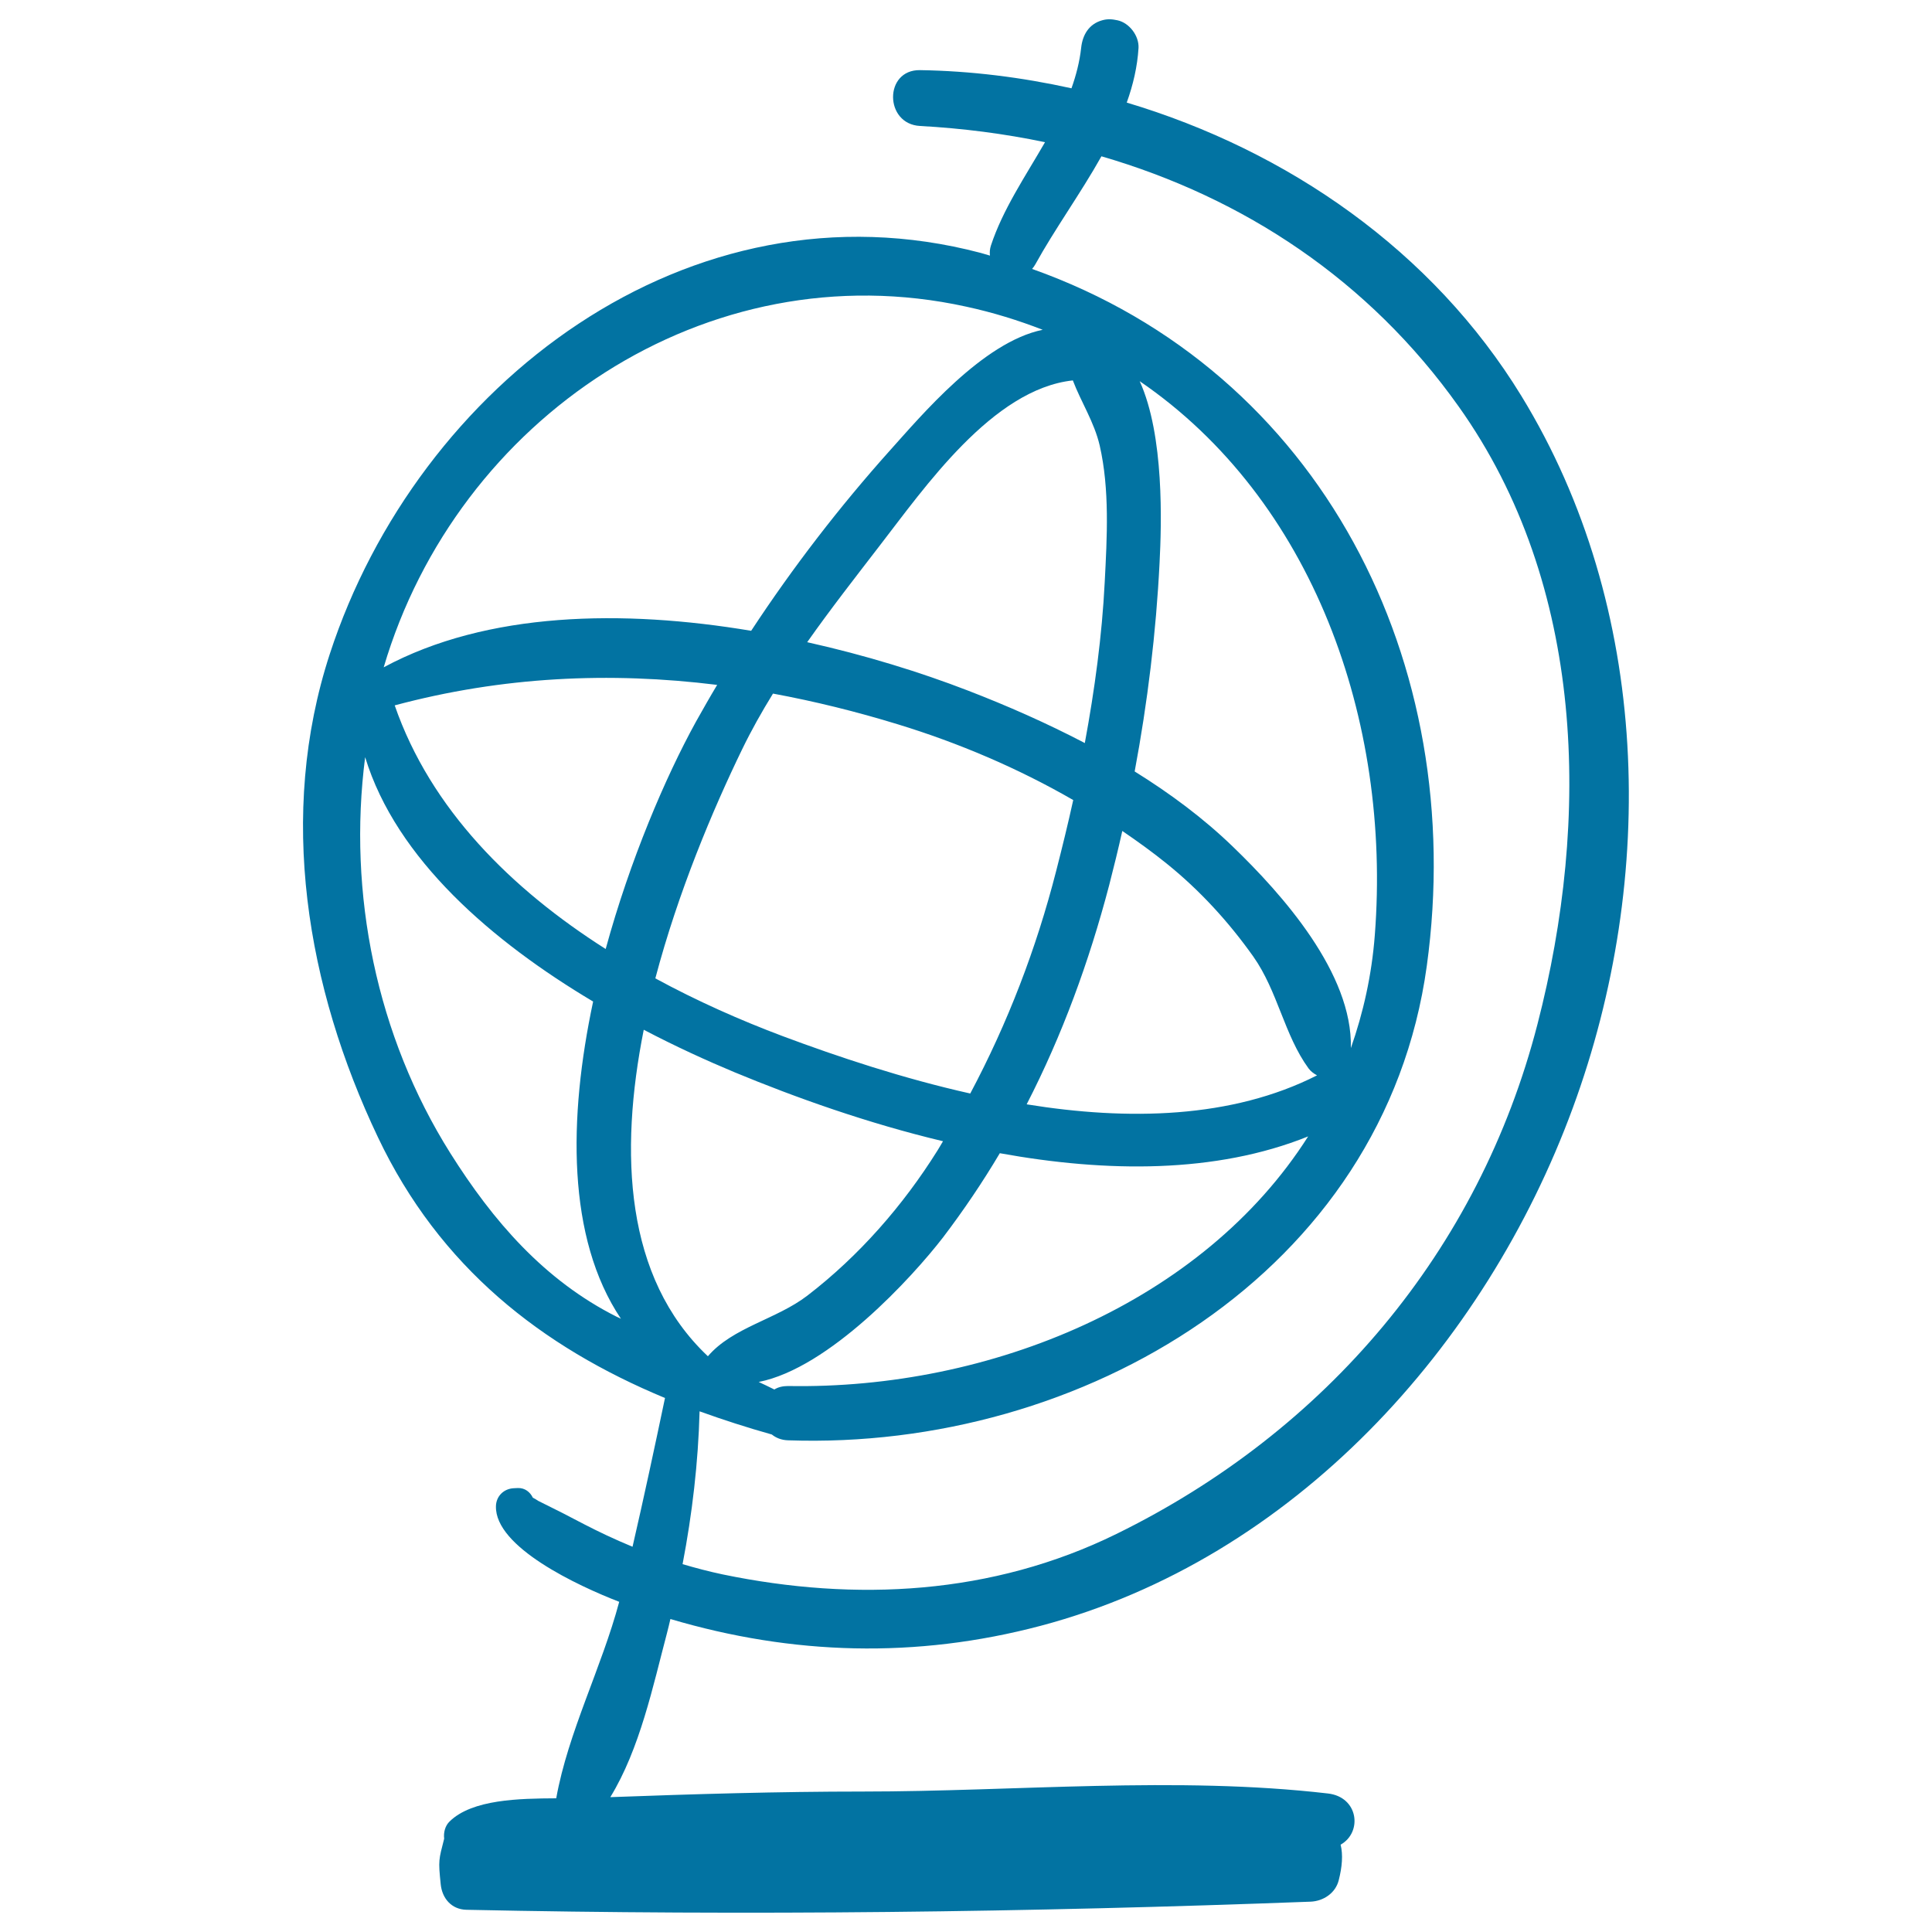 <svg xmlns="http://www.w3.org/2000/svg" viewBox="0 0 1000 1000" style="fill:#0273a2">
<title>Earth Globe SVG icon</title>
<g><path d="M787.5,205c-46-75.2-121-127-204.3-151.9c3.3-9.2,5.5-18.6,6.1-28.3c0.3-6.3-4.8-13-10.9-14.3c-2.8-0.6-5.1-0.8-7.9,0c-6.9,1.9-10.2,7.6-10.9,14.3c-0.8,7.2-2.6,14.1-5,20.9c-25.8-5.7-52.1-9-78.4-9.4c-18.7-0.3-18.5,27.9,0,28.9c22,1.2,43.7,4,64.7,8.4c-10.2,17.7-21.9,34.9-28,53.5c-0.6,1.8-0.7,3.6-0.5,5.2c-1.6-0.4-3.2-1-4.8-1.4c-151.1-39.8-291.5,68.3-336.9,207.6c-27.2,83.3-12,172.5,24.9,250.1c32,67.4,84.8,108.5,148.6,135c-5.4,25.7-10.9,51.4-16.8,77c-4.6-1.9-9.1-3.9-13.6-6c-7.7-3.6-15.2-7.6-22.7-11.5c-4.2-2.1-8.4-4.2-12.6-6.3c-1-0.7-1.9-1.2-2.7-1.6c-1.4-2.9-4.1-5.1-7.7-5c-0.7,0-1.4,0.1-2.1,0.1c-5.2,0.2-9.2,4.1-9.3,9.3c-0.6,21.2,42.4,41.2,63.8,49.5c-9.1,34.1-26.5,67.6-32.6,101.7c-19.1,0.1-43.5,0.5-55.2,12c-2.3,2.2-3.2,5.7-2.8,8.9c-2.8,11-3.1,11-1.8,23.5c0.7,7.3,5.5,13.1,13.3,13.3c145.6,3.1,291.5,1.3,437-4.2c6.6-0.3,12.8-4.4,14.5-11c1.8-7,2.3-13.3,1-18.5c11.4-6.4,9.3-24.7-6.6-26.5c-78.3-9.1-161.9-1-240.8-1c-43.6,0-87.1,1.3-130.6,2.9c15.3-25,22.1-57.6,29.3-84.8c0.7-2.5,1.2-5,1.8-7.4c63.1,18.7,127.1,20.6,191.7,3.5c130.8-34.7,230.1-144.7,275.4-268.1C857.9,454.3,854.4,314.3,787.5,205z M500,158.7c13.9,3,27.1,7.1,39.7,12c-31,6.3-63,44.6-79.2,62.6c-25.8,28.8-50.1,60.3-71.7,93.2c-66.2-11.1-136.6-10-190.2,18.9C236.6,216.6,365.9,129.3,500,158.7z M589.9,197.3c89.5,61.2,130.3,175.4,121.7,286.7c-1.6,20.8-6,40.3-12.4,58.5c1-38.7-35.5-79.6-61-104.2c-15.4-14.9-32.7-27.7-50.9-39c6.7-35.8,11.1-72,12.9-108.2C601.2,271.4,602.7,225.4,589.9,197.3z M384.2,387.7c4.7-9.7,10.1-19.3,15.9-28.7c21.6,4,43.1,9.3,64.6,15.9c31.4,9.6,62.2,22.7,90.8,39.2c-2.7,12.3-5.7,24.5-8.8,36.6c-10.3,40.3-25.1,78.8-44.5,115.3c-34.8-7.8-68.2-18.9-97.1-29.7c-21.8-8.2-44.2-18.1-65.9-29.9C351,461.7,368.9,419.2,384.2,387.7z M313.5,491.2c-48.8-31-90.6-72.4-109.2-126.1c55.6-14.9,111.3-17.5,166.9-10.6c-3.8,6.3-7.4,12.7-11,19.1C344.4,402.3,326.1,445.1,313.5,491.2z M517.5,596.9c55.1,10,111.7,10.6,159.6-8.7c-54.6,85.9-164.5,131.1-269.2,129.2c-2.8,0-5.2,0.6-7.1,1.8c-2.7-1.4-5.4-2.6-8.1-3.9c36.5-7.2,79.4-54.1,95.4-74.8C498.8,626.4,508.6,611.9,517.5,596.9z M531.4,571.6c18.4-35.8,32.3-73.8,42.7-113.4c2.4-9.3,4.7-18.7,6.8-28.1c7.9,5.4,15.7,11,23.1,17c17.1,13.8,32,30.1,44.7,48c12.7,18,16,40.6,28.6,57.9c1.1,1.5,2.7,2.7,4.4,3.6C637.6,579,583.9,580.1,531.4,571.6z M571.8,301.3c-1.4,27.8-5.2,55.7-10.3,83.3c-19.7-10.3-40.1-19.3-60.6-27.2c-24.6-9.5-53-18.3-83.1-25c12.1-17.2,25.1-33.8,37.4-49.8c23.3-30.1,58.5-81.2,100.1-85.7c4.2,11.1,11.1,21.6,13.9,33.7C574.4,253.3,573,278.1,571.8,301.3z M319.3,681.6c-37.6-18.9-64.1-49.6-86.2-84.7c-38.2-60.7-53.2-134.4-44.1-205c16.1,52.9,66.1,95.6,118,126.5c-12.8,60.1-13.7,122.3,14.4,164.2C320.7,682.2,320,681.9,319.3,681.6z M333.2,533c16.4,8.6,32.4,15.9,47,22c31.6,13.1,68.9,26.4,107.9,35.7c-0.9,1.5-1.8,3.1-2.8,4.7c-17.8,28.5-40.7,54.7-67.4,75.2c-16,12.3-38.7,16.4-51.5,31.4c-0.1-0.1-0.1-0.2-0.2-0.2C323.4,661.3,320.5,596.8,333.2,533z M795.8,530.1c-30.3,117.5-109.5,210.7-218,263.9C513.6,825.5,443,829.2,374,814.9c-7.1-1.5-13.9-3.3-20.7-5.3c5-26.1,8.1-52.6,8.8-79.1c12.2,4.4,24.6,8.4,37.4,12c2.1,1.7,4.9,2.9,8.4,3C559.9,750.8,716.6,659,738.5,500c21.6-156.8-54.7-307.7-204.3-360.8c0.6-0.7,1.2-1.5,1.7-2.4c9.9-18,23.3-36.5,34.2-55.9c73.5,21.4,138.4,64,184.9,129.5C820.8,302.9,823.2,424,795.8,530.1z"/></g>
</svg>